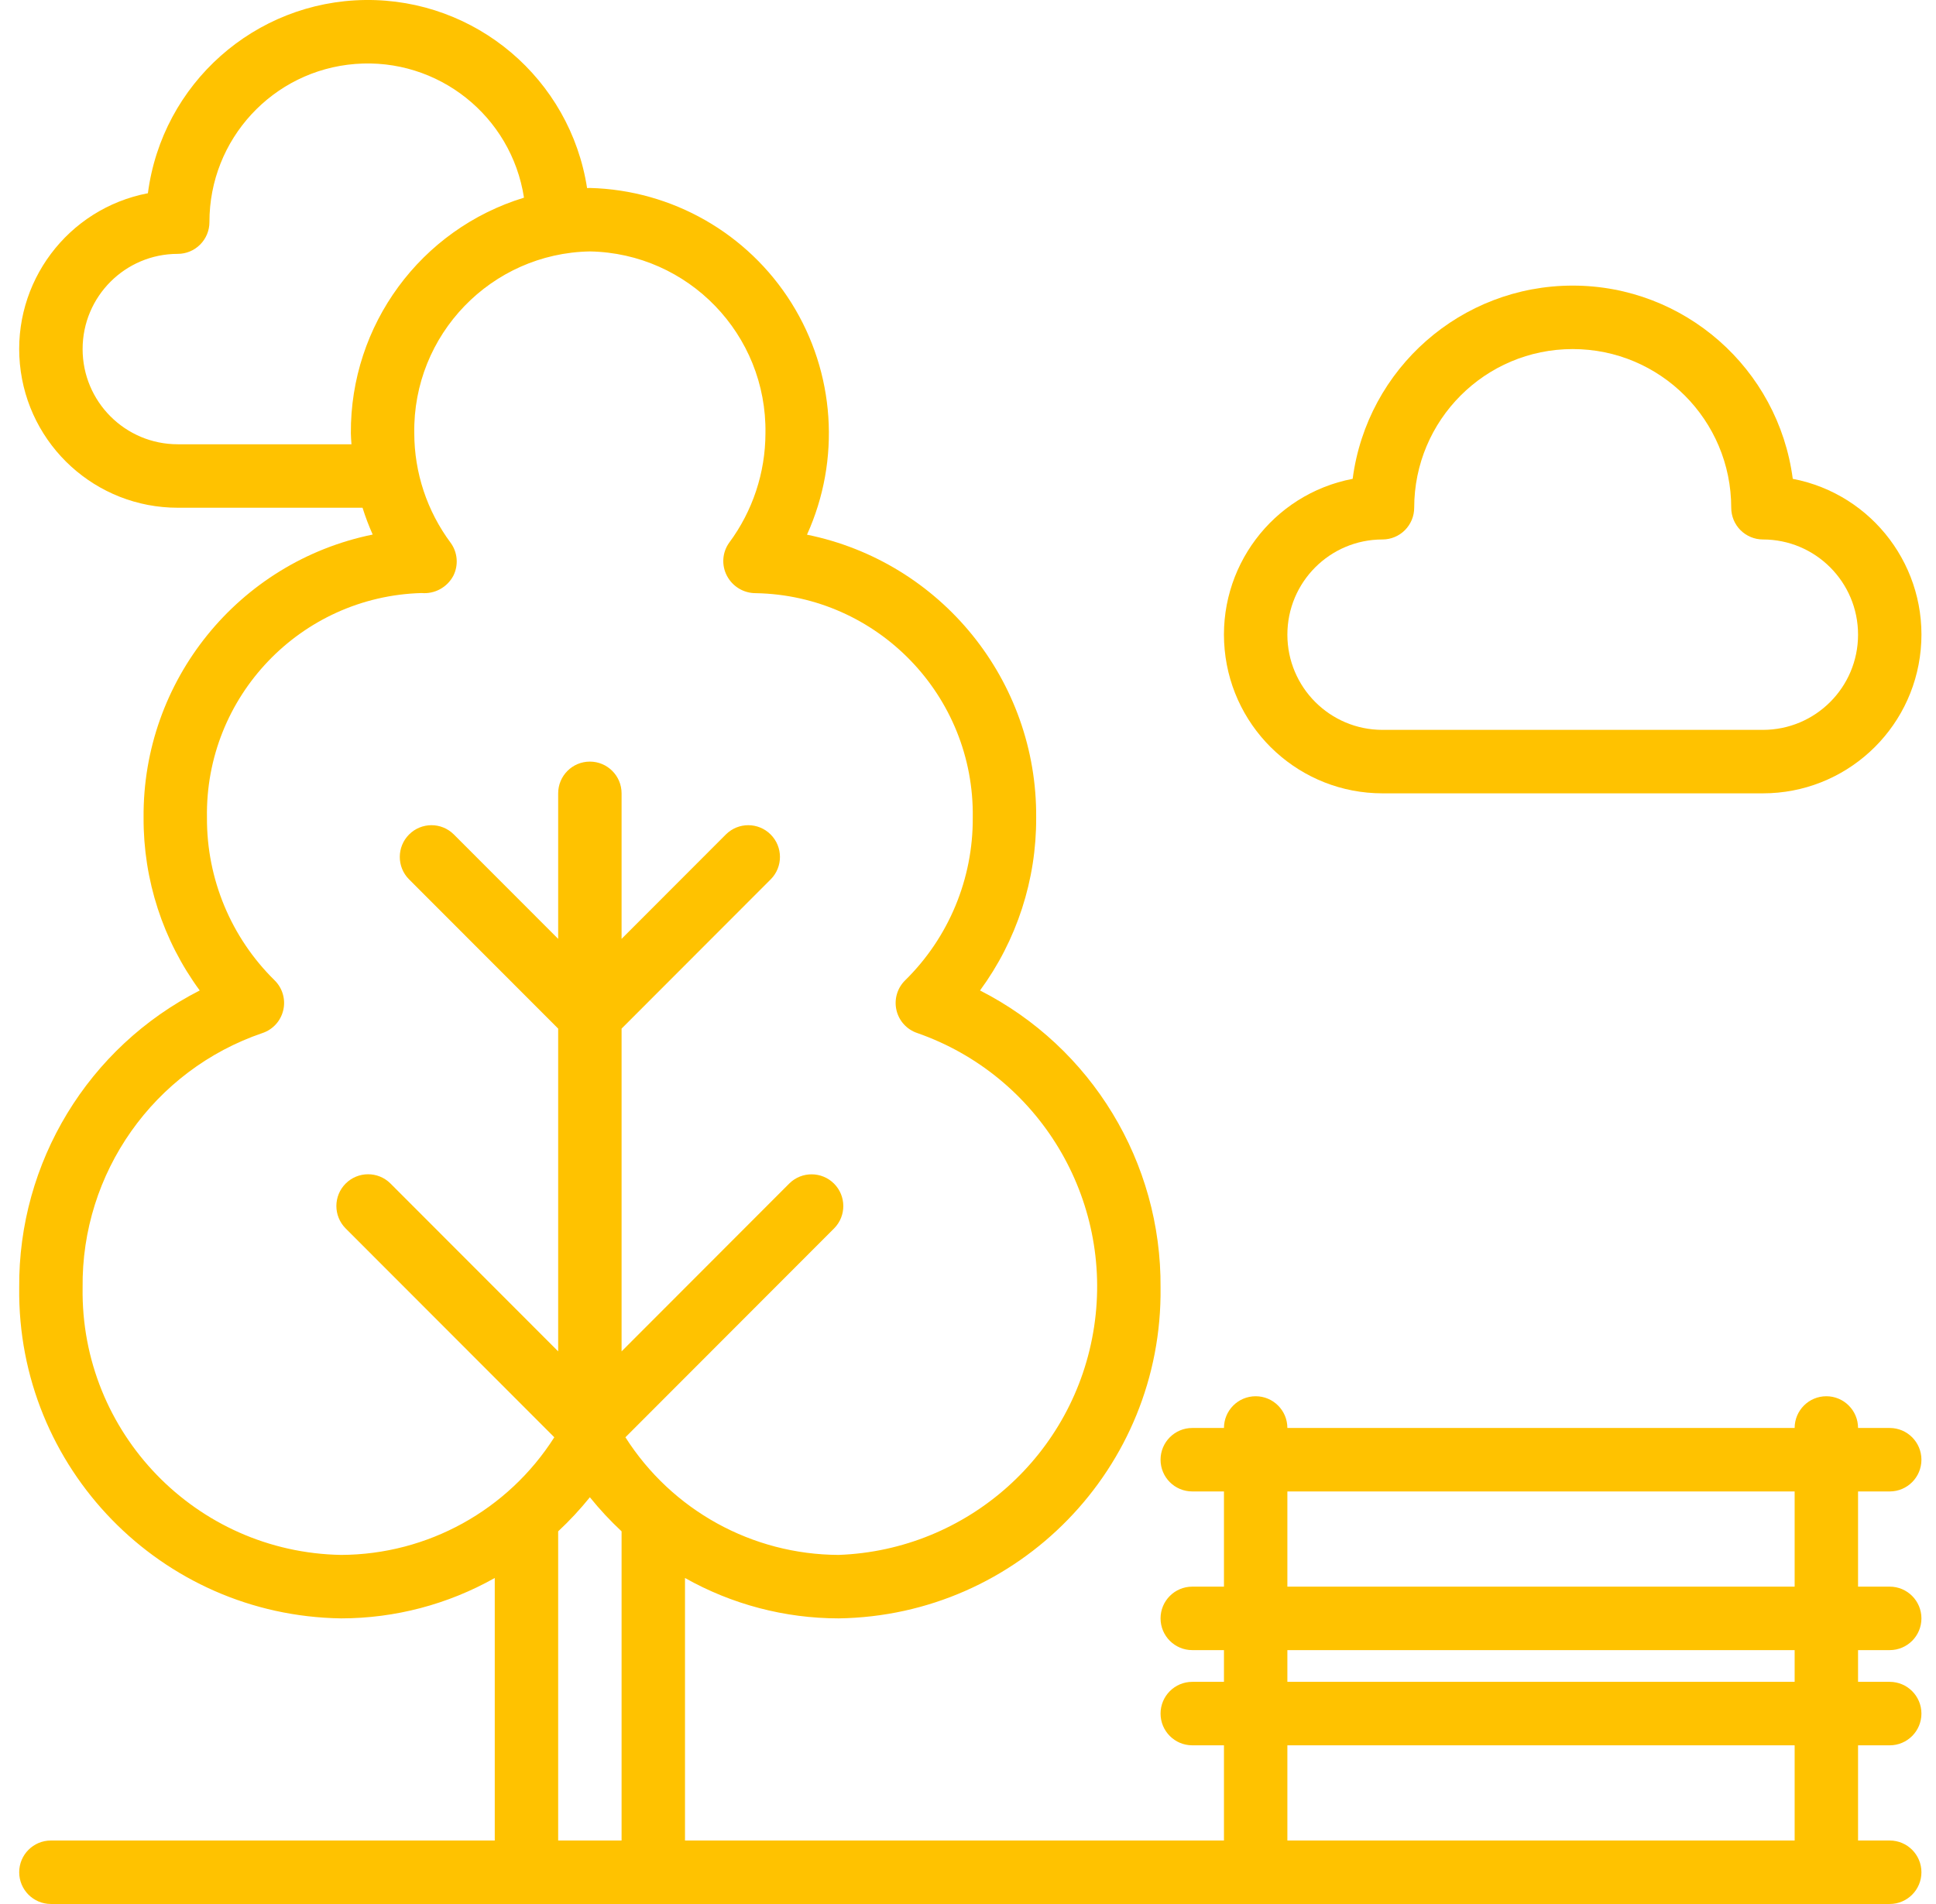 <?xml version="1.0" encoding="UTF-8"?> <svg xmlns="http://www.w3.org/2000/svg" width="61" height="60" viewBox="0 0 61 60" fill="none"> <path d="M59.542 46.999C60.094 46.999 60.541 46.552 60.541 45.999C60.541 45.447 60.094 44.999 59.542 44.999H58.544C58.544 44.447 58.096 43.999 57.545 43.999C56.993 43.999 56.546 44.447 56.546 44.999H40.563C40.563 44.447 40.115 43.999 39.564 43.999C39.012 43.999 38.565 44.447 38.565 44.999H37.566C37.014 44.999 36.567 45.447 36.567 45.999C36.567 46.552 37.014 46.999 37.566 46.999H38.565V49.999H37.566C37.014 49.999 36.567 50.447 36.567 50.999C36.567 51.551 37.014 51.999 37.566 51.999H38.565V52.999H37.566C37.014 52.999 36.567 53.447 36.567 53.999C36.567 54.551 37.014 54.999 37.566 54.999H38.565V57.999H21.583V49.726C23.06 50.559 24.728 50.998 26.424 50.999C32.097 50.917 36.633 46.255 36.567 40.576C36.598 36.628 34.395 33.002 30.879 31.212C32.036 29.635 32.657 27.726 32.648 25.769C32.683 21.449 29.656 17.71 25.427 16.849C26.497 14.487 26.313 11.745 24.937 9.547C23.561 7.35 21.176 5.989 18.586 5.923C18.556 5.923 18.528 5.927 18.498 5.927C17.966 2.486 14.987 -0.04 11.509 0C8.031 0.041 5.111 2.636 4.66 6.089C2.13 6.574 0.384 8.906 0.627 11.472C0.871 14.039 3.024 16 5.6 16H11.423C11.513 16.288 11.62 16.57 11.743 16.845C7.514 17.708 4.488 21.449 4.524 25.769C4.515 27.727 5.135 29.635 6.293 31.212C2.777 33.002 0.574 36.628 0.605 40.577C0.538 46.255 5.075 50.917 10.748 50.999C12.444 50.998 14.111 50.559 15.589 49.726V57.999H1.604C1.052 57.999 0.605 58.447 0.605 58.999C0.605 59.551 1.052 59.999 1.604 59.999H59.542C60.094 59.999 60.541 59.551 60.541 58.999C60.541 58.447 60.094 57.999 59.542 57.999H58.544V54.999H59.542C60.094 54.999 60.541 54.551 60.541 53.999C60.541 53.447 60.094 52.999 59.542 52.999H58.544V51.999H59.542C60.094 51.999 60.541 51.552 60.541 50.999C60.541 50.447 60.094 49.999 59.542 49.999H58.544V46.999H59.542V46.999ZM11.055 13.654C11.055 13.77 11.068 13.884 11.074 14H5.6C3.945 14 2.603 12.657 2.603 11C2.603 9.343 3.945 8 5.6 8C5.865 8 6.119 7.895 6.306 7.707C6.493 7.52 6.599 7.265 6.599 7C6.594 4.39 8.598 2.217 11.197 2.015C13.796 1.813 16.112 3.649 16.51 6.229C13.252 7.225 11.034 10.244 11.055 13.654ZM19.585 57.999H17.587V48.256C17.945 47.922 18.279 47.563 18.586 47.182C18.893 47.563 19.227 47.922 19.585 48.256V57.999H19.585ZM19.706 45.292L26.285 38.706C26.669 38.315 26.666 37.687 26.279 37.299C25.891 36.911 25.263 36.908 24.872 37.292L19.585 42.585V32.414L24.287 27.707C24.673 27.316 24.671 26.686 24.282 26.297C23.894 25.908 23.265 25.906 22.874 26.293L19.585 29.586V25C19.585 24.448 19.137 24 18.586 24C18.034 24 17.587 24.448 17.587 25V29.586L14.297 26.293C13.907 25.906 13.278 25.908 12.889 26.297C12.501 26.686 12.499 27.316 12.885 27.707L17.587 32.414V42.585L12.3 37.292C11.909 36.906 11.28 36.908 10.891 37.297C10.503 37.686 10.501 38.315 10.887 38.707L17.465 45.292C16.003 47.592 13.472 48.989 10.748 48.999C6.178 48.919 2.535 45.151 2.603 40.577C2.56 36.959 4.845 33.723 8.266 32.555C8.596 32.446 8.846 32.173 8.925 31.833C9.005 31.494 8.901 31.137 8.653 30.893C7.28 29.544 6.511 27.695 6.521 25.769C6.456 21.953 9.471 18.796 13.281 18.688C13.694 18.725 14.088 18.511 14.283 18.145C14.453 17.809 14.42 17.406 14.197 17.102C13.456 16.105 13.055 14.896 13.053 13.654C13.004 10.544 15.479 7.98 18.586 7.923C21.693 7.98 24.167 10.544 24.118 13.654C24.116 14.896 23.715 16.105 22.975 17.102C22.756 17.408 22.729 17.811 22.904 18.144C23.081 18.482 23.43 18.693 23.811 18.692C27.649 18.761 30.708 21.927 30.65 25.769C30.661 27.695 29.892 29.544 28.519 30.893C28.27 31.137 28.167 31.494 28.246 31.833C28.325 32.173 28.575 32.446 28.906 32.555C32.743 33.898 35.081 37.784 34.474 41.807C33.867 45.83 30.485 48.851 26.424 48.999C23.7 48.989 21.169 47.592 19.706 45.292ZM56.546 57.999H40.563V54.999H56.546V57.999ZM56.546 52.999H40.563V51.999H56.546V52.999ZM56.546 49.999H40.563V46.999H56.546V49.999Z" fill="#FFC200"></path> <path d="M43.559 25H55.547C58.122 25 60.276 23.039 60.519 20.472C60.763 17.905 59.016 15.574 56.487 15.089C56.029 11.605 53.063 9 49.553 9C46.043 9 43.077 11.605 42.62 15.089C40.09 15.574 38.344 17.905 38.587 20.472C38.83 23.039 40.984 25 43.559 25ZM43.559 17C43.824 17 44.078 16.895 44.266 16.707C44.453 16.519 44.559 16.265 44.559 16C44.559 13.238 46.795 11 49.553 11C52.312 11 54.548 13.238 54.548 16C54.548 16.265 54.653 16.519 54.84 16.707C55.028 16.894 55.282 17 55.547 17C57.202 17 58.544 18.343 58.544 20C58.544 21.657 57.202 23 55.547 23H43.56C41.905 23 40.563 21.657 40.563 20C40.563 18.343 41.904 17 43.559 17Z" fill="#FFC200"></path> </svg> 